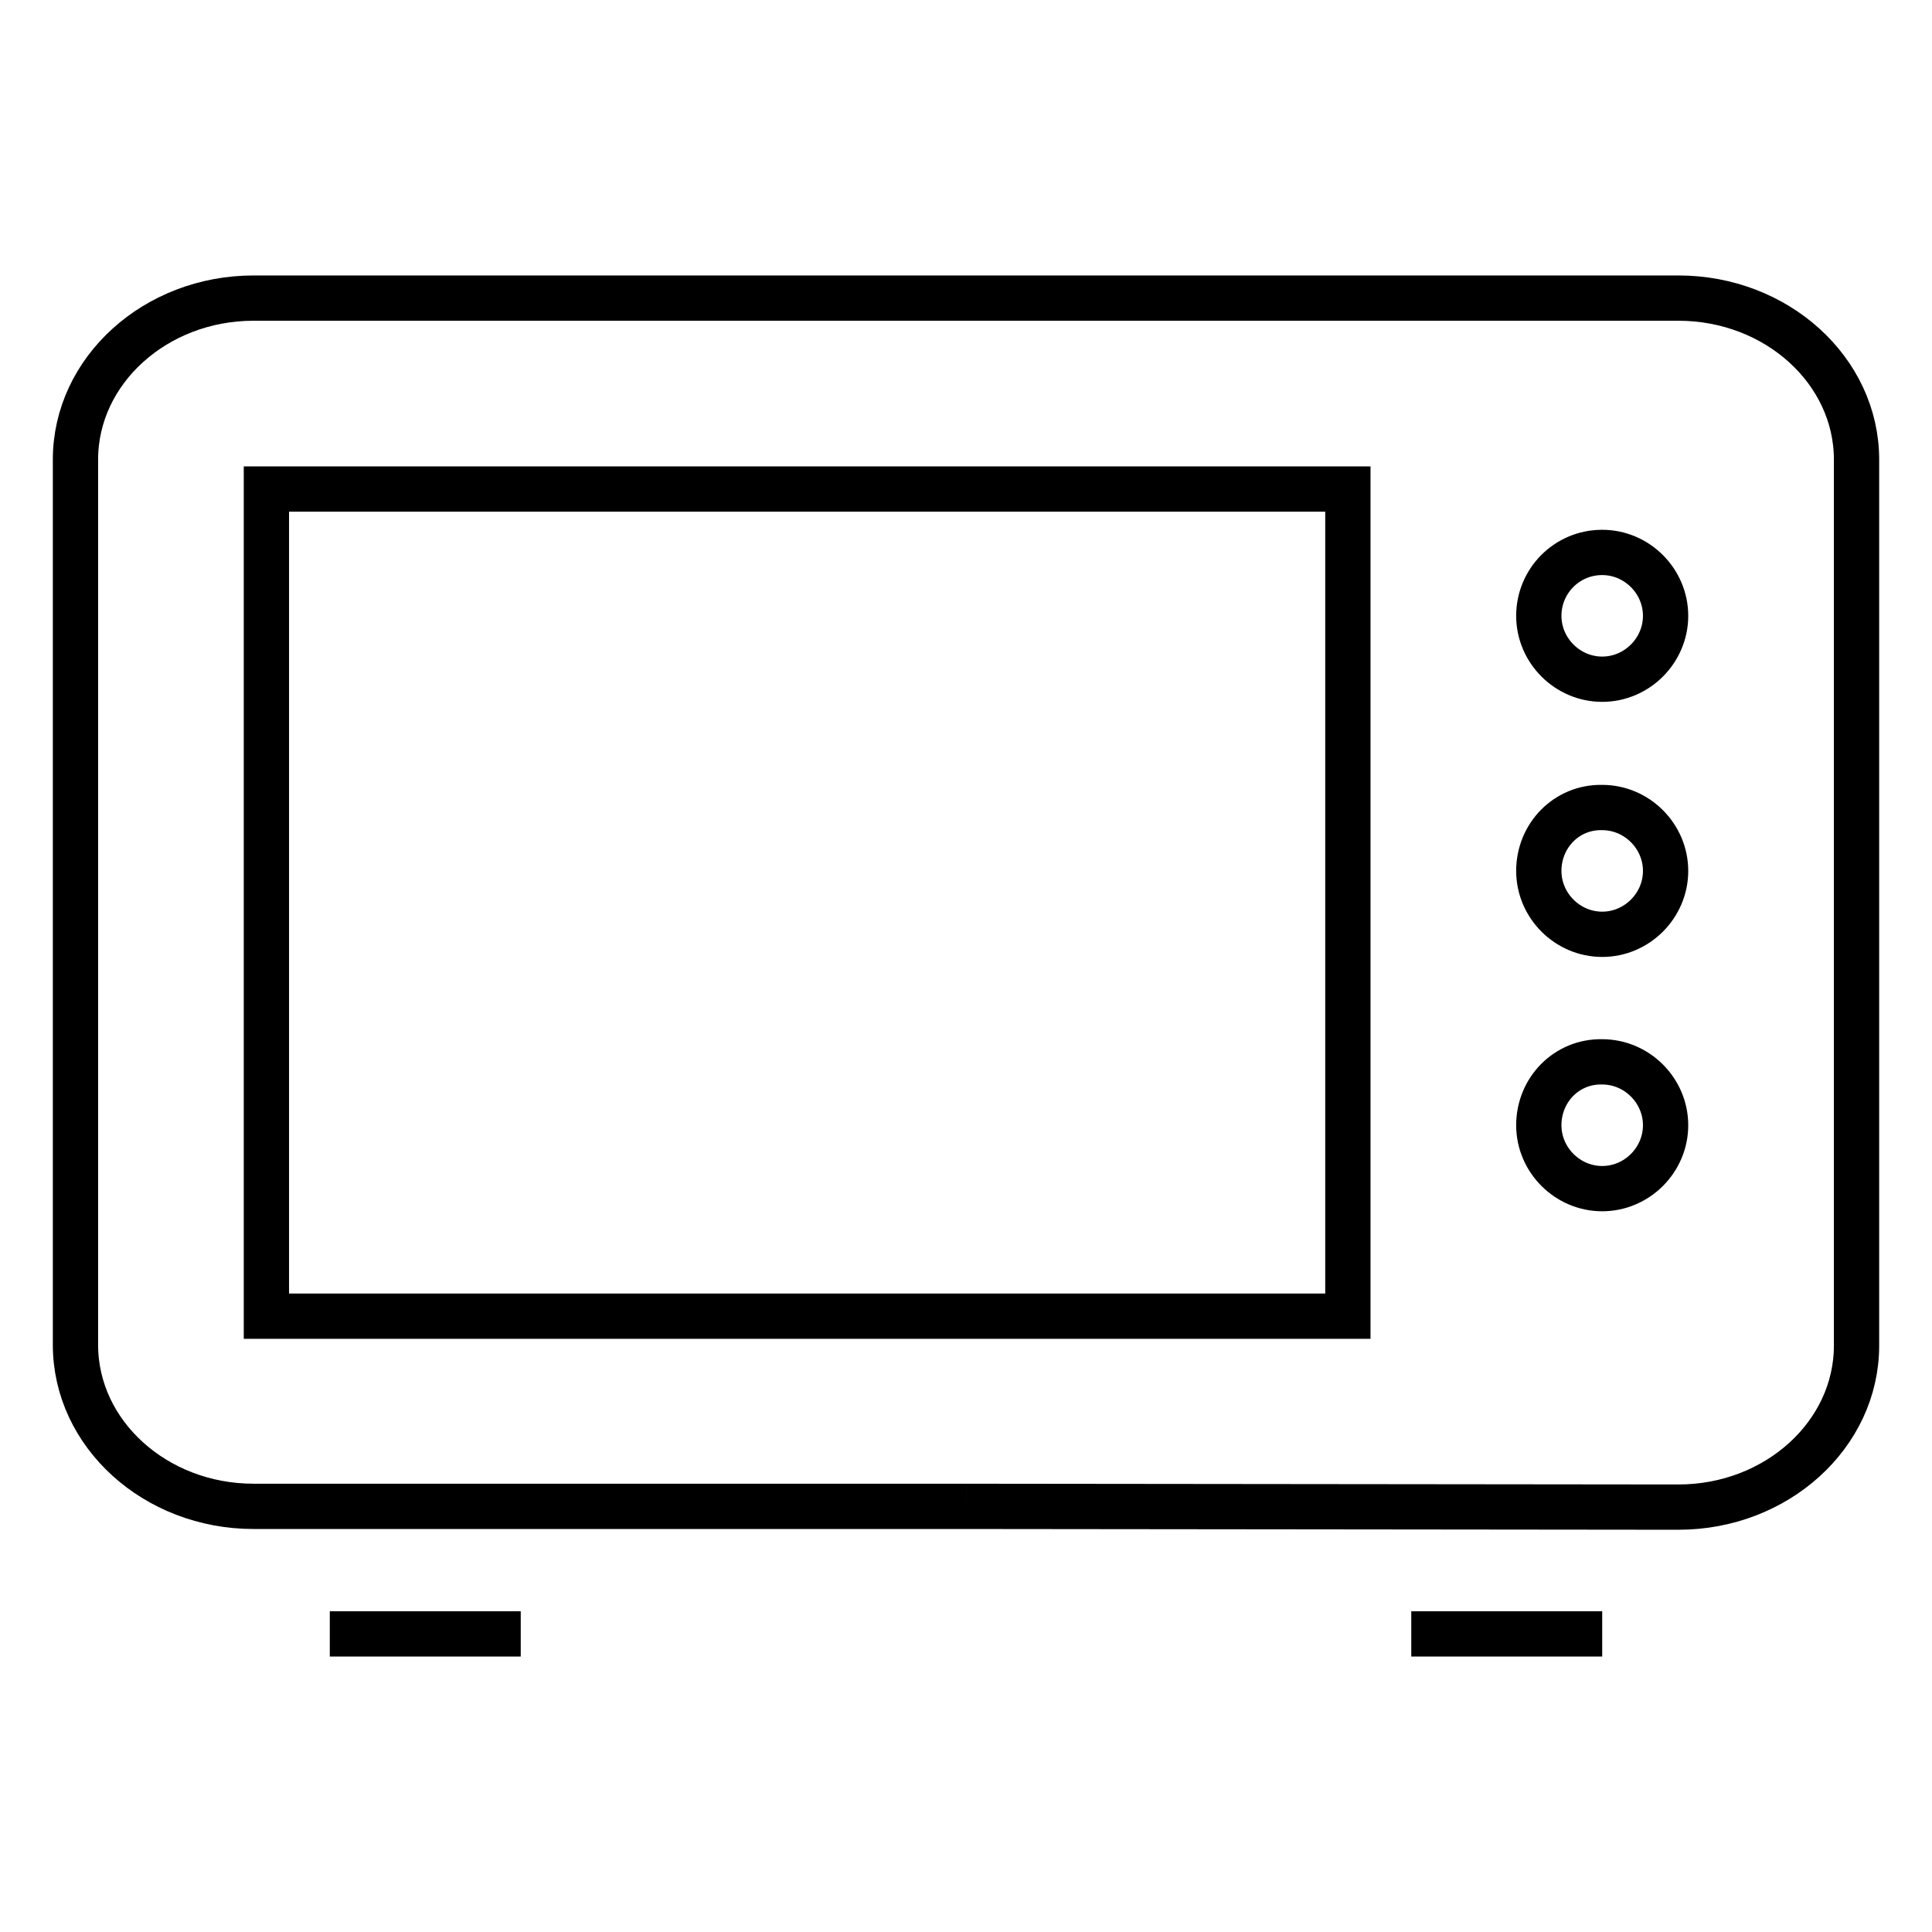 <?xml version="1.0" encoding="utf-8"?>
<!-- Svg Vector Icons : http://www.onlinewebfonts.com/icon -->
<!DOCTYPE svg PUBLIC "-//W3C//DTD SVG 1.1//EN" "http://www.w3.org/Graphics/SVG/1.1/DTD/svg11.dtd">
<svg version="1.1" xmlns="http://www.w3.org/2000/svg" xmlns:xlink="http://www.w3.org/1999/xlink" x="0px" y="0px" viewBox="0 0 256 256" enable-background="new 0 0 256 256" xml:space="preserve">
<g><g><path stroke-width="6" fill-opacity="0" stroke="#000000"  d="M128,199.6H33.6c-13,0-23.6-9.6-23.6-21.4V60.9c0-11.8,10.6-21.4,23.6-21.4h188.8c13,0,23.6,9.6,23.6,21.4v117.4c0,11.8-10.6,21.4-23.6,21.4L128,199.6"/><path stroke-width="6" fill-opacity="0" stroke="#000000"  d="M35.3,64.8v109.6h143.3V64.8h-118H35.3z"/><path stroke-width="6" fill-opacity="0" stroke="#000000"  d="M203.9,81.6c0,4.6,3.8,8.4,8.4,8.4c4.6,0,8.4-3.8,8.4-8.4c0-4.6-3.8-8.4-8.4-8.4C207.6,73.2,203.9,77,203.9,81.6z"/><path stroke-width="6" fill-opacity="0" stroke="#000000"  d="M203.9,115.4c0,4.6,3.8,8.4,8.4,8.4c4.6,0,8.4-3.8,8.4-8.4c0-4.6-3.8-8.4-8.4-8.4C207.6,106.9,203.9,110.7,203.9,115.4z"/><path stroke-width="6" fill-opacity="0" stroke="#000000"  d="M203.9,149.1c0,4.6,3.8,8.4,8.4,8.4c4.6,0,8.4-3.8,8.4-8.4c0-4.6-3.8-8.4-8.4-8.4C207.6,140.6,203.9,144.4,203.9,149.1z"/><path stroke-width="6" fill-opacity="0" stroke="#000000"  d="M43.7,216.5H69H43.7z"/><path stroke-width="6" fill-opacity="0" stroke="#000000"  d="M187,216.5h25.3H187z"/></g></g>
</svg>